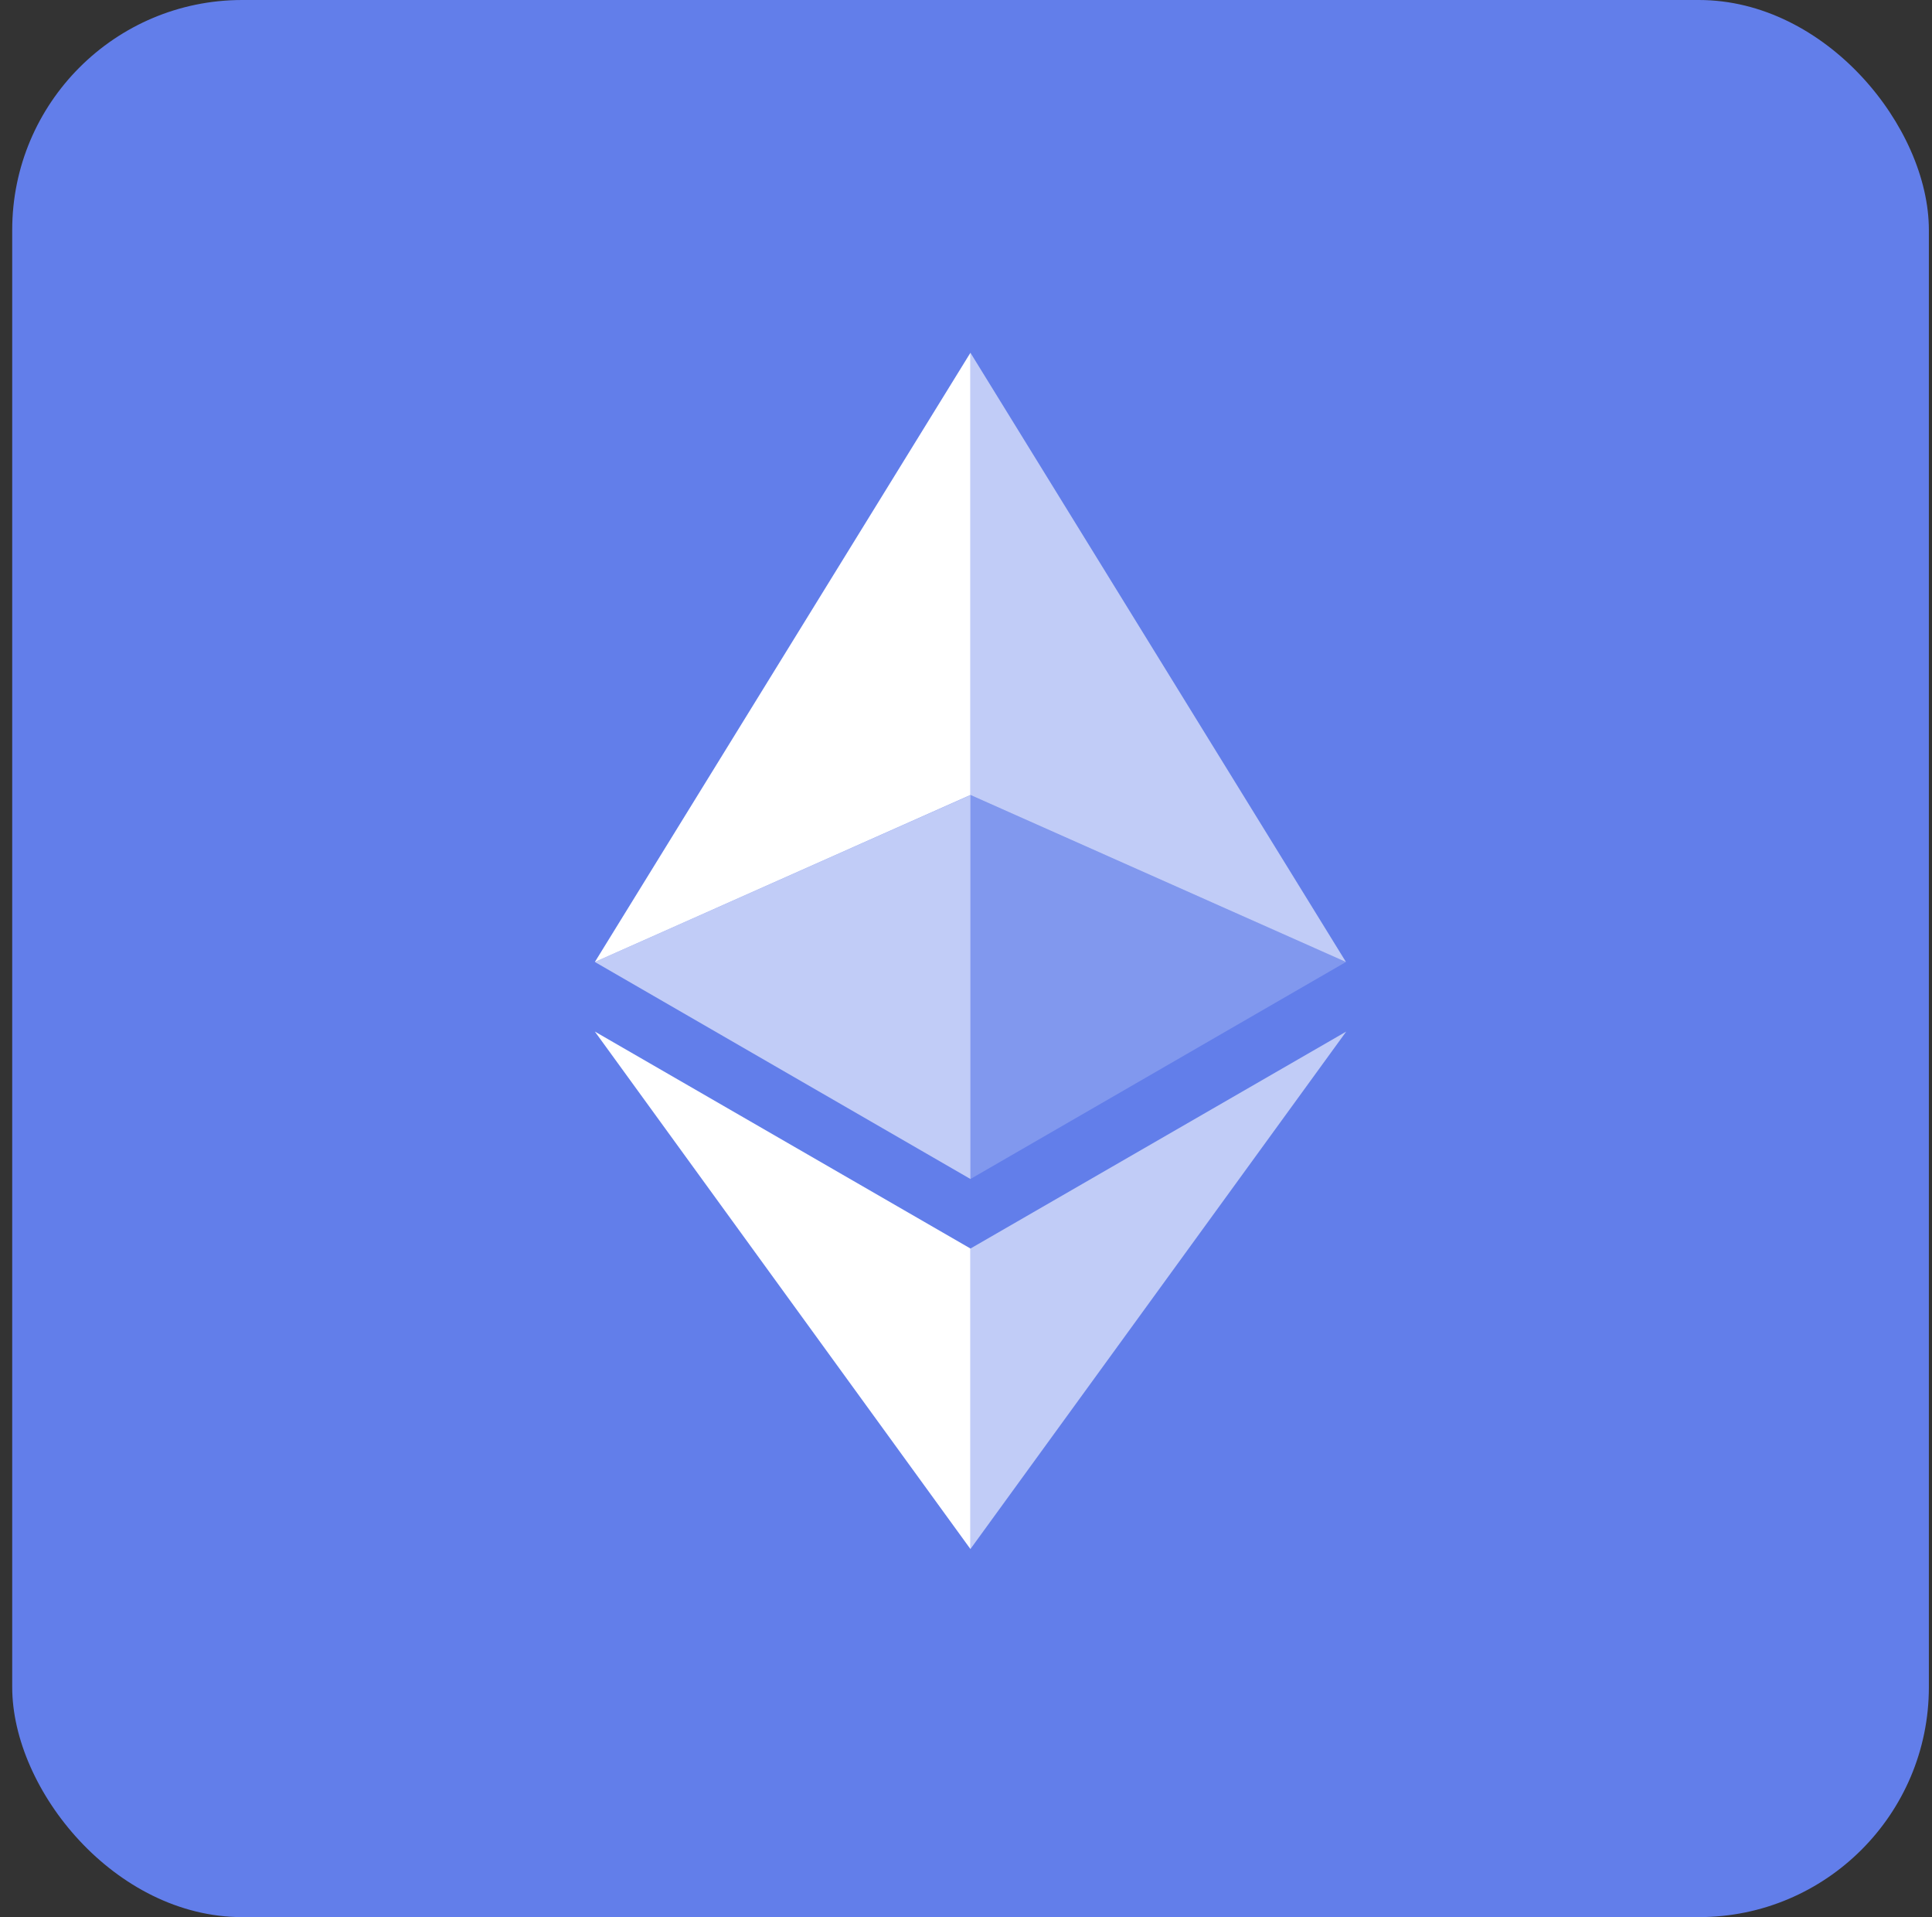 <?xml version="1.0" encoding="UTF-8"?>
<svg width="126px" height="125px" viewBox="0 0 126 125" version="1.1" xmlns="http://www.w3.org/2000/svg" xmlns:xlink="http://www.w3.org/1999/xlink">
    <rect x="0" y="0" width="126" height="125" fill="#333333" stroke="none"/>
    <title>ETH</title>
    <g id="Web3" stroke="none" stroke-width="1" fill="none" fill-rule="evenodd">
        <g id="Desktop-HD" transform="translate(-543, -4128)">
            <g id="ETH" transform="translate(543.796, 4128)">
                <rect id="Rectangle" fill="#627EEA" x="0" y="0" width="125" height="125" rx="15"></rect>
                <g id="ethereum-eth" transform="translate(38, 23)" fill="#FFFFFF" fill-rule="nonzero">
                    <g id="Group">
                        <polygon id="Path" fill-opacity="0.602" points="24.493 0 24.493 28.834 48.984 39.723"></polygon>
                        <polygon id="Path" points="24.493 0 0 39.723 24.493 28.834"></polygon>
                        <polygon id="Path" fill-opacity="0.602" points="24.493 58.408 24.493 78 49 44.261"></polygon>
                        <polygon id="Path" points="24.493 78 24.493 58.405 0 44.261"></polygon>
                        <polygon id="Path" fill-opacity="0.2" points="24.493 53.873 48.984 39.723 24.493 28.84"></polygon>
                        <polygon id="Path" fill-opacity="0.602" points="0 39.723 24.493 53.873 24.493 28.84"></polygon>
                    </g>
                </g>
            </g>
        </g>
    </g>
</svg>